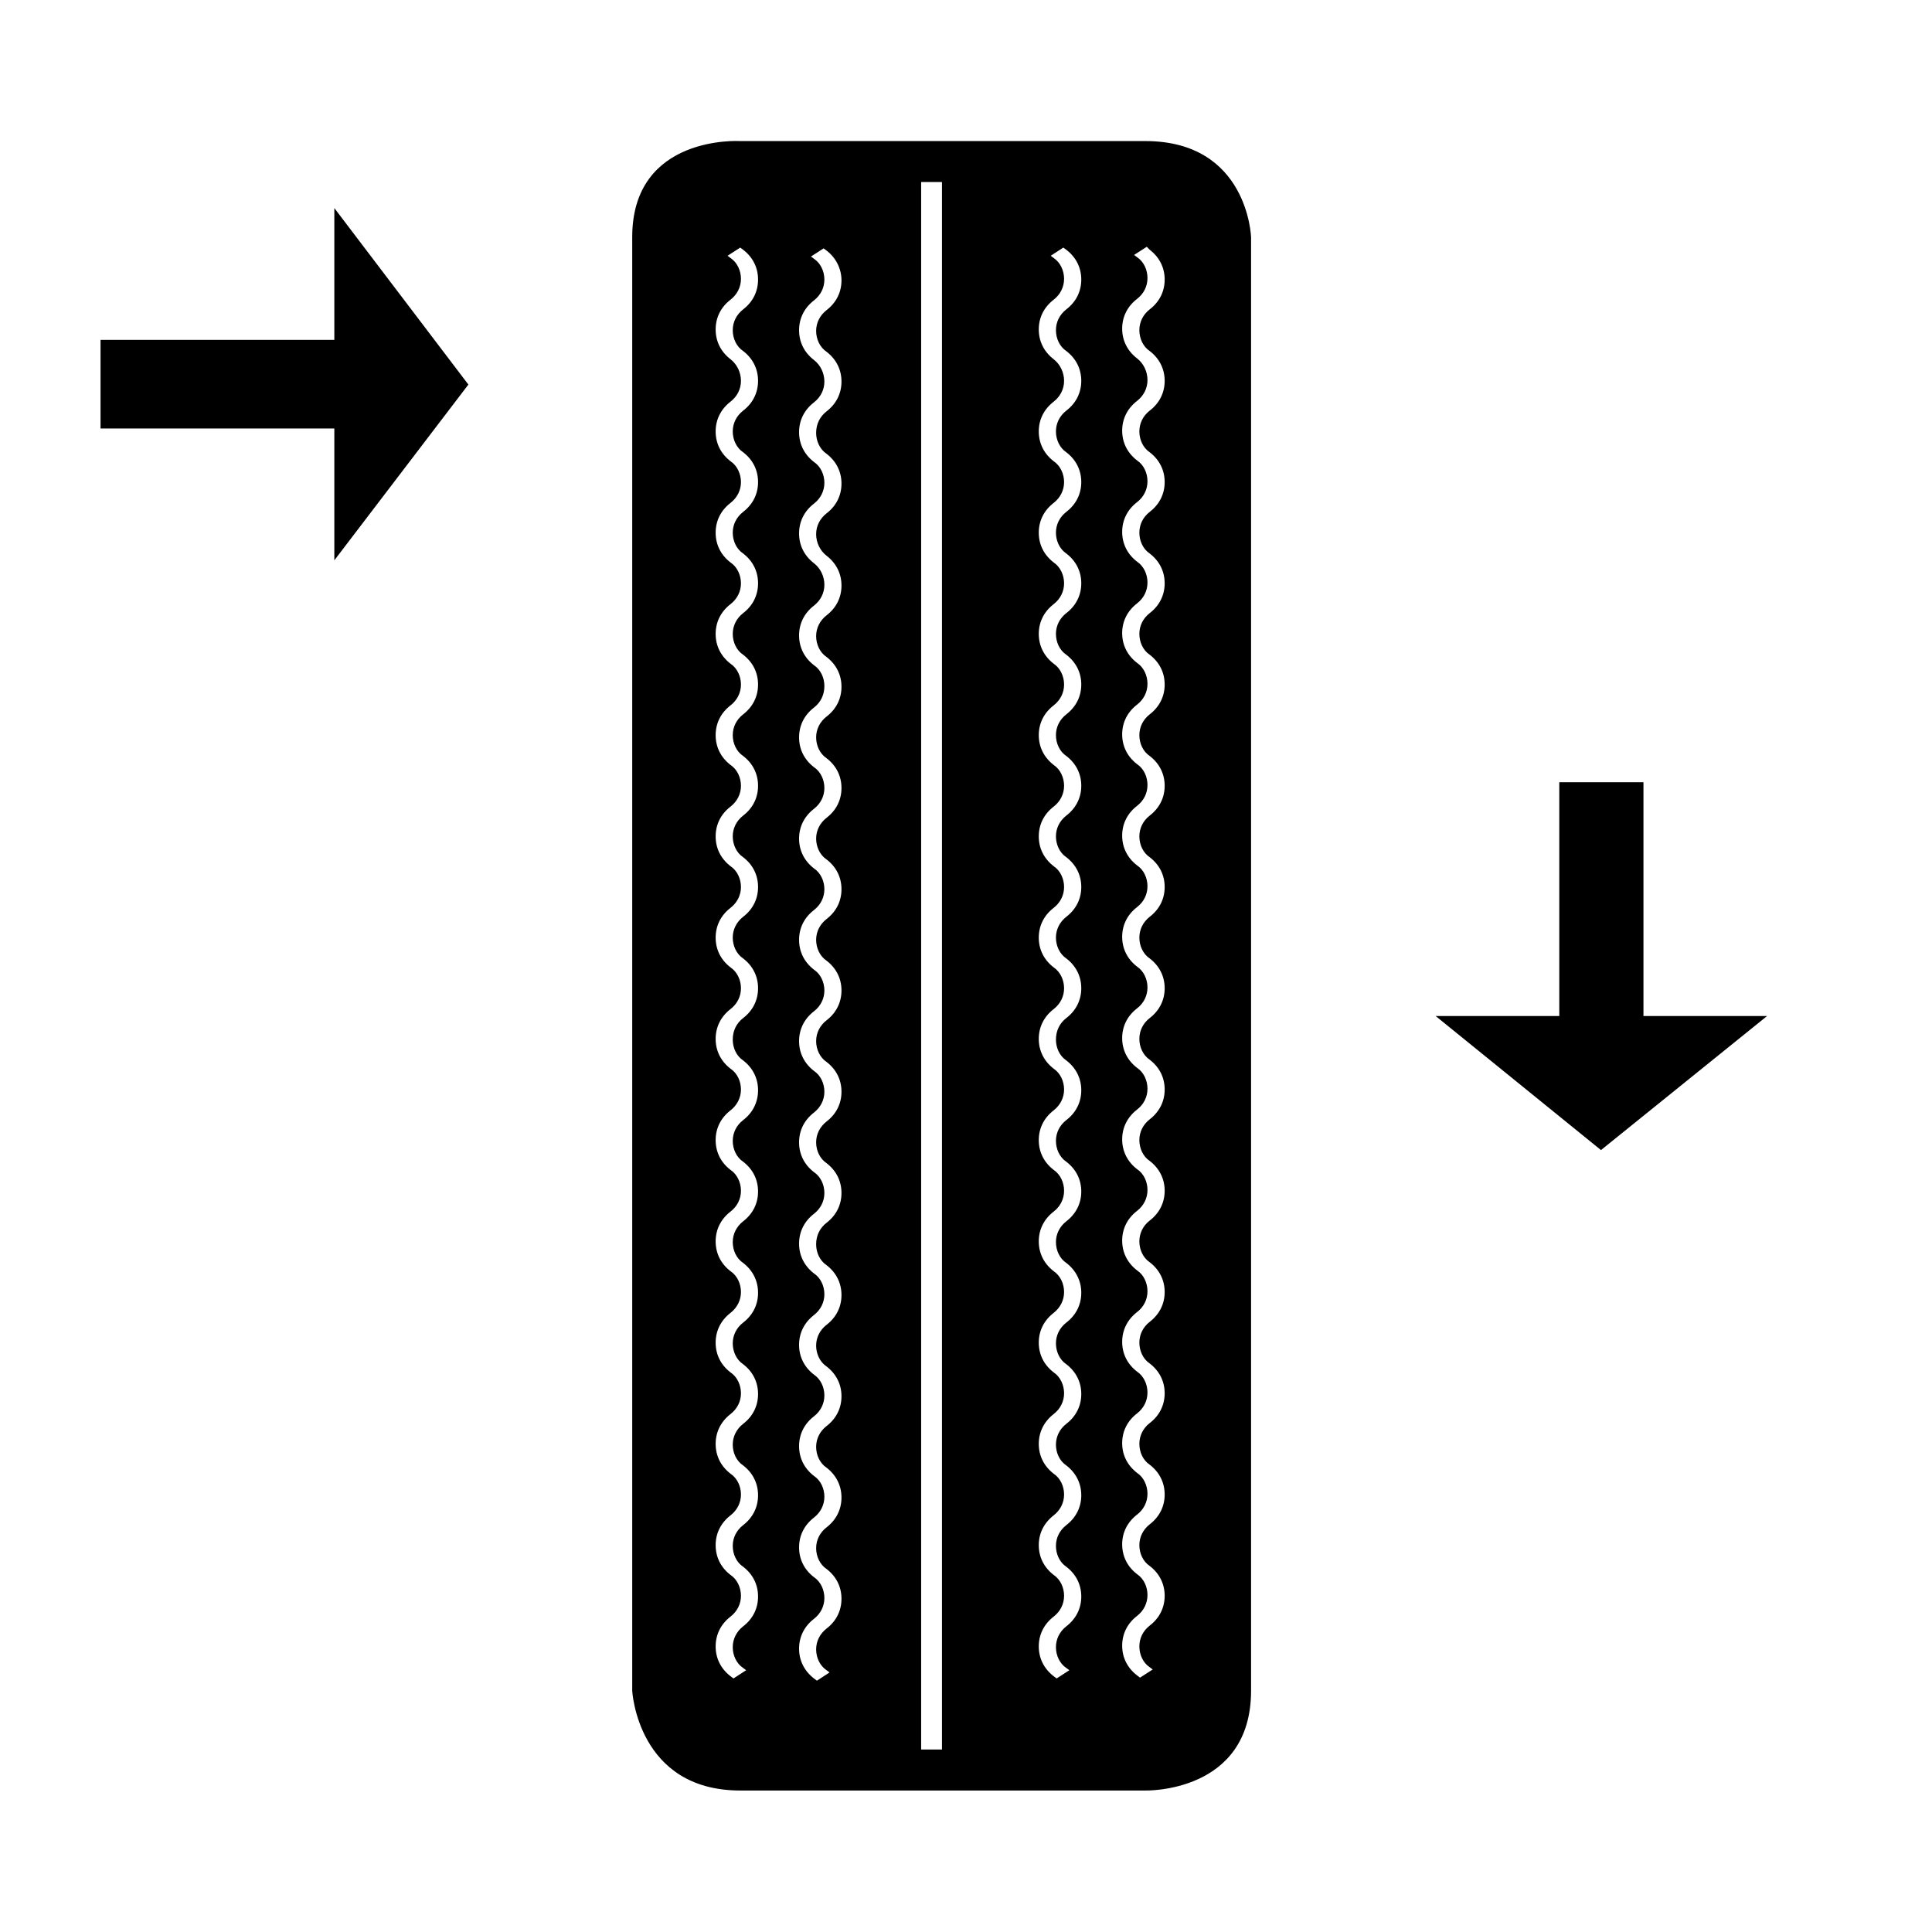 <?xml version="1.0" encoding="utf-8"?>
<!-- Generator: Adobe Illustrator 15.0.0, SVG Export Plug-In . SVG Version: 6.00 Build 0)  -->
<!DOCTYPE svg PUBLIC "-//W3C//DTD SVG 1.1//EN" "http://www.w3.org/Graphics/SVG/1.1/DTD/svg11.dtd">
<svg version="1.1" id="Layer_1" xmlns="http://www.w3.org/2000/svg" xmlns:xlink="http://www.w3.org/1999/xlink" x="0px" y="0px"
	 width="60px" height="60px" viewBox="0 0 60 60" enable-background="new 0 0 60 60" xml:space="preserve">
<g id="Guide">
</g>
<g id="Ico">
	<g id="Ico_1_">
		<rect x="-157.5" y="-106.3" display="none" fill="#FFFFFF" width="400" height="300"/>
	</g>
	<g id="NOTE_2_">
	</g>
</g>
<g id="NOTE_1_">
</g>
<path d="M19.634,7.364v45.143c0,0,0.162,3.099,3.354,3.099h12.58c0,0,3.285,0.092,3.285-3.099V7.364c0,0-0.094-2.983-3.285-2.983
	h-12.58C22.987,4.381,19.634,4.173,19.634,7.364z M26.133,8.706c0,0.37-0.162,0.693-0.463,0.925
	c-0.208,0.162-0.324,0.393-0.324,0.647s0.116,0.509,0.324,0.647c0.301,0.231,0.463,0.555,0.463,0.925
	c0,0.37-0.162,0.693-0.463,0.925c-0.208,0.162-0.324,0.393-0.324,0.67c0,0.254,0.116,0.509,0.324,0.648
	c0.301,0.231,0.463,0.555,0.463,0.924c0,0.371-0.162,0.694-0.463,0.925c-0.208,0.162-0.324,0.393-0.324,0.647
	s0.116,0.509,0.324,0.67c0.301,0.231,0.463,0.556,0.463,0.925c0,0.371-0.162,0.694-0.463,0.925
	c-0.208,0.162-0.324,0.393-0.324,0.647s0.116,0.509,0.324,0.647c0.301,0.231,0.463,0.555,0.463,0.925
	c0,0.371-0.162,0.694-0.463,0.925c-0.208,0.162-0.324,0.393-0.324,0.647s0.116,0.509,0.324,0.647
	c0.301,0.231,0.463,0.555,0.463,0.925c0,0.37-0.162,0.694-0.463,0.925c-0.208,0.162-0.324,0.393-0.324,0.647
	s0.116,0.509,0.324,0.647c0.301,0.231,0.463,0.555,0.463,0.925c0,0.37-0.162,0.693-0.463,0.925
	c-0.208,0.162-0.324,0.393-0.324,0.647s0.116,0.509,0.324,0.647c0.301,0.231,0.463,0.555,0.463,0.925
	c0,0.369-0.162,0.694-0.463,0.926c-0.208,0.161-0.324,0.392-0.324,0.647c0,0.253,0.116,0.509,0.324,0.647
	c0.301,0.23,0.463,0.555,0.463,0.925s-0.162,0.692-0.463,0.924c-0.208,0.163-0.324,0.395-0.324,0.647
	c0,0.256,0.116,0.509,0.324,0.647c0.301,0.232,0.463,0.556,0.463,0.926c0,0.369-0.162,0.694-0.463,0.925
	c-0.208,0.161-0.324,0.393-0.324,0.67c0,0.256,0.116,0.509,0.324,0.647c0.301,0.232,0.463,0.558,0.463,0.926
	c0,0.371-0.162,0.694-0.463,0.926c-0.208,0.161-0.324,0.392-0.324,0.647c0,0.253,0.116,0.509,0.324,0.647
	c0.301,0.232,0.463,0.555,0.463,0.925s-0.162,0.694-0.463,0.925c-0.208,0.162-0.324,0.394-0.324,0.646
	c0,0.257,0.116,0.51,0.324,0.647c0.301,0.232,0.463,0.558,0.463,0.927c0,0.37-0.162,0.693-0.463,0.926
	c-0.208,0.161-0.324,0.392-0.324,0.647c0,0.253,0.116,0.509,0.324,0.647c0.301,0.229,0.463,0.554,0.463,0.924
	s-0.162,0.694-0.463,0.925c-0.208,0.162-0.324,0.395-0.324,0.647c0,0.256,0.116,0.509,0.324,0.647l0.093,0.069l-0.393,0.256
	l-0.092-0.069c-0.3-0.232-0.462-0.556-0.462-0.926c0-0.369,0.162-0.694,0.462-0.925c0.208-0.162,0.324-0.393,0.324-0.648
	c0-0.253-0.115-0.508-0.324-0.647c-0.3-0.23-0.462-0.555-0.462-0.925s0.162-0.692,0.462-0.925c0.208-0.162,0.324-0.395,0.324-0.647
	c0-0.256-0.115-0.509-0.324-0.647c-0.3-0.231-0.462-0.555-0.462-0.926c0-0.368,0.162-0.693,0.462-0.924
	c0.208-0.161,0.324-0.394,0.324-0.649c0-0.253-0.115-0.507-0.324-0.647c-0.3-0.23-0.462-0.554-0.462-0.924
	c0-0.371,0.162-0.693,0.462-0.925c0.208-0.162,0.324-0.395,0.324-0.647c0-0.254-0.115-0.509-0.324-0.647
	c-0.3-0.231-0.462-0.556-0.462-0.924c0-0.371,0.162-0.696,0.462-0.927c0.208-0.161,0.324-0.393,0.324-0.647
	c0-0.254-0.115-0.509-0.324-0.648c-0.3-0.23-0.462-0.554-0.462-0.925c0-0.37,0.162-0.692,0.462-0.924
	c0.208-0.163,0.324-0.394,0.324-0.647c0-0.255-0.115-0.509-0.324-0.647c-0.3-0.232-0.462-0.556-0.462-0.925
	c0-0.37,0.162-0.695,0.462-0.926c0.208-0.161,0.324-0.393,0.324-0.647c0-0.254-0.115-0.509-0.324-0.647
	c-0.3-0.231-0.462-0.555-0.462-0.925c0-0.371,0.162-0.694,0.462-0.925c0.208-0.162,0.324-0.393,0.324-0.647
	s-0.115-0.509-0.324-0.647c-0.3-0.232-0.462-0.556-0.462-0.925c0-0.37,0.162-0.694,0.462-0.925c0.208-0.162,0.324-0.393,0.324-0.647
	s-0.115-0.509-0.324-0.647c-0.3-0.231-0.462-0.556-0.462-0.925c0-0.37,0.162-0.694,0.462-0.925c0.208-0.162,0.324-0.393,0.324-0.67
	c0-0.254-0.115-0.509-0.324-0.647c-0.3-0.231-0.462-0.555-0.462-0.925c0-0.37,0.162-0.693,0.462-0.924
	c0.208-0.163,0.324-0.394,0.324-0.648s-0.115-0.508-0.324-0.67c-0.3-0.231-0.462-0.555-0.462-0.925c0-0.37,0.162-0.694,0.462-0.925
	c0.208-0.162,0.324-0.393,0.324-0.647s-0.115-0.509-0.324-0.647c-0.3-0.232-0.462-0.556-0.462-0.925c0-0.37,0.162-0.694,0.462-0.925
	c0.208-0.162,0.324-0.393,0.324-0.647c0-0.254-0.115-0.509-0.324-0.67c-0.3-0.231-0.462-0.555-0.462-0.925
	c0-0.37,0.162-0.693,0.462-0.925c0.208-0.162,0.324-0.393,0.324-0.647s-0.115-0.509-0.324-0.647l-0.093-0.069l0.393-0.254
	l0.092,0.069C25.971,8.012,26.133,8.358,26.133,8.706z M28.607,5.653h0.647v48.679h-0.647V5.653z M35.706,7.757
	c0.301,0.231,0.464,0.555,0.464,0.925c0,0.371-0.163,0.694-0.464,0.925C35.498,9.77,35.384,10,35.384,10.255
	s0.114,0.509,0.322,0.647c0.301,0.231,0.464,0.556,0.464,0.925c0,0.37-0.163,0.694-0.464,0.925
	c-0.208,0.162-0.322,0.393-0.322,0.647s0.114,0.509,0.322,0.647c0.301,0.231,0.464,0.555,0.464,0.925
	c0,0.37-0.163,0.694-0.464,0.925c-0.208,0.162-0.322,0.393-0.322,0.647s0.114,0.509,0.322,0.647
	c0.301,0.231,0.464,0.555,0.464,0.925c0,0.37-0.163,0.694-0.464,0.925c-0.208,0.162-0.322,0.393-0.322,0.647
	s0.114,0.509,0.322,0.647c0.301,0.231,0.464,0.555,0.464,0.925c0,0.37-0.163,0.693-0.464,0.925
	c-0.208,0.162-0.322,0.393-0.322,0.647s0.114,0.509,0.322,0.647c0.301,0.231,0.464,0.555,0.464,0.925
	c0,0.37-0.163,0.693-0.464,0.925c-0.208,0.162-0.322,0.393-0.322,0.647c0,0.254,0.114,0.509,0.322,0.647
	c0.301,0.231,0.464,0.555,0.464,0.925c0,0.37-0.163,0.693-0.464,0.924c-0.208,0.163-0.322,0.394-0.322,0.648
	s0.114,0.508,0.322,0.647c0.301,0.231,0.464,0.555,0.464,0.925c0,0.369-0.163,0.694-0.464,0.925
	c-0.208,0.161-0.322,0.393-0.322,0.648c0,0.253,0.114,0.508,0.322,0.647c0.301,0.23,0.464,0.555,0.464,0.925
	s-0.163,0.692-0.464,0.925c-0.208,0.162-0.322,0.394-0.322,0.646c0,0.255,0.114,0.51,0.322,0.647
	c0.301,0.232,0.464,0.556,0.464,0.925c0,0.37-0.163,0.695-0.464,0.926c-0.208,0.161-0.322,0.394-0.322,0.647
	c0,0.255,0.114,0.509,0.322,0.649c0.301,0.229,0.464,0.554,0.464,0.924s-0.163,0.692-0.464,0.925
	c-0.208,0.162-0.322,0.393-0.322,0.647c0,0.254,0.114,0.509,0.322,0.647c0.301,0.231,0.464,0.556,0.464,0.924
	c0,0.371-0.163,0.696-0.464,0.926c-0.208,0.161-0.322,0.394-0.322,0.647c0,0.255,0.114,0.51,0.322,0.647
	c0.301,0.232,0.464,0.556,0.464,0.926c0,0.371-0.163,0.693-0.464,0.925c-0.208,0.163-0.322,0.394-0.322,0.647
	c0,0.255,0.114,0.509,0.322,0.647c0.301,0.231,0.464,0.556,0.464,0.925c0,0.37-0.163,0.695-0.464,0.926
	c-0.208,0.161-0.322,0.393-0.322,0.647c0,0.254,0.114,0.509,0.322,0.647l0.093,0.069l-0.395,0.254l-0.09-0.069
	c-0.301-0.231-0.464-0.554-0.464-0.924c0-0.371,0.163-0.694,0.464-0.925c0.208-0.163,0.322-0.395,0.322-0.649
	c0-0.254-0.114-0.507-0.322-0.646c-0.301-0.23-0.464-0.556-0.464-0.927c0-0.368,0.163-0.692,0.464-0.924
	c0.208-0.161,0.322-0.394,0.322-0.647c0-0.253-0.114-0.509-0.322-0.647c-0.301-0.232-0.464-0.554-0.464-0.925
	c0-0.37,0.163-0.693,0.464-0.924c0.208-0.163,0.322-0.395,0.322-0.647c0-0.256-0.114-0.509-0.322-0.649
	c-0.301-0.23-0.464-0.556-0.464-0.924c0-0.371,0.163-0.694,0.464-0.927c0.208-0.16,0.322-0.391,0.322-0.646
	c0-0.253-0.114-0.51-0.322-0.647c-0.301-0.232-0.464-0.555-0.464-0.925s0.163-0.694,0.464-0.925
	c0.208-0.162,0.322-0.395,0.322-0.647c0-0.256-0.114-0.509-0.322-0.647c-0.301-0.231-0.464-0.557-0.464-0.926
	c0-0.37,0.163-0.693,0.464-0.926c0.208-0.161,0.322-0.392,0.322-0.647c0-0.253-0.114-0.509-0.322-0.647
	c-0.301-0.231-0.464-0.554-0.464-0.924c0-0.371,0.163-0.694,0.464-0.925c0.208-0.162,0.322-0.395,0.322-0.648
	s-0.114-0.509-0.322-0.647c-0.301-0.231-0.464-0.556-0.464-0.925c0-0.37,0.163-0.694,0.464-0.925
	c0.208-0.162,0.322-0.393,0.322-0.647s-0.114-0.509-0.322-0.647c-0.301-0.231-0.464-0.555-0.464-0.925
	c0-0.371,0.163-0.694,0.464-0.925c0.208-0.162,0.322-0.393,0.322-0.647s-0.114-0.509-0.322-0.647
	c-0.301-0.231-0.464-0.555-0.464-0.925c0-0.37,0.163-0.694,0.464-0.925c0.208-0.162,0.322-0.393,0.322-0.647
	s-0.114-0.509-0.322-0.647c-0.301-0.231-0.464-0.555-0.464-0.925c0-0.37,0.163-0.693,0.464-0.925
	c0.208-0.162,0.322-0.393,0.322-0.647c0-0.254-0.114-0.509-0.322-0.647c-0.301-0.231-0.464-0.555-0.464-0.925
	c0-0.37,0.163-0.693,0.464-0.925c0.208-0.162,0.322-0.393,0.322-0.647s-0.114-0.509-0.322-0.647
	c-0.301-0.231-0.464-0.555-0.464-0.925c0-0.37,0.163-0.693,0.464-0.925c0.208-0.163,0.322-0.394,0.322-0.648
	s-0.114-0.508-0.322-0.671c-0.301-0.231-0.464-0.555-0.464-0.924c0-0.371,0.163-0.694,0.464-0.925
	c0.208-0.162,0.322-0.393,0.322-0.647s-0.114-0.509-0.322-0.647l-0.094-0.07l0.394-0.254L35.706,7.757z M33.116,7.757
	c0.301,0.231,0.464,0.555,0.464,0.925c0,0.371-0.163,0.694-0.464,0.925C32.908,9.77,32.793,10,32.793,10.255
	s0.115,0.509,0.323,0.647c0.301,0.231,0.464,0.556,0.464,0.925c0,0.37-0.163,0.694-0.464,0.925
	c-0.208,0.162-0.323,0.393-0.323,0.647s0.115,0.509,0.323,0.647c0.301,0.231,0.464,0.555,0.464,0.925
	c0,0.37-0.163,0.694-0.464,0.925c-0.208,0.162-0.323,0.393-0.323,0.647s0.115,0.509,0.323,0.647
	c0.301,0.231,0.464,0.555,0.464,0.925c0,0.37-0.163,0.694-0.464,0.925c-0.208,0.162-0.323,0.393-0.323,0.647
	s0.115,0.509,0.323,0.647c0.301,0.231,0.464,0.555,0.464,0.925c0,0.37-0.163,0.693-0.464,0.925
	c-0.208,0.162-0.323,0.393-0.323,0.647s0.115,0.509,0.323,0.647c0.301,0.231,0.464,0.555,0.464,0.925
	c0,0.37-0.163,0.693-0.464,0.925c-0.208,0.162-0.323,0.393-0.323,0.647c0,0.254,0.115,0.509,0.323,0.647
	c0.301,0.231,0.464,0.555,0.464,0.925c0,0.37-0.163,0.693-0.464,0.924c-0.208,0.163-0.323,0.394-0.323,0.648
	s0.115,0.508,0.323,0.647c0.301,0.231,0.464,0.555,0.464,0.925c0,0.369-0.163,0.694-0.464,0.925
	c-0.208,0.161-0.323,0.393-0.323,0.67c0,0.256,0.115,0.509,0.323,0.647c0.301,0.231,0.464,0.557,0.464,0.926
	c0,0.37-0.163,0.694-0.464,0.926c-0.208,0.161-0.323,0.392-0.323,0.647c0,0.253,0.115,0.509,0.323,0.647
	c0.301,0.231,0.464,0.554,0.464,0.925c0,0.37-0.163,0.693-0.464,0.924c-0.208,0.163-0.323,0.395-0.323,0.647
	c0,0.256,0.115,0.509,0.323,0.647c0.301,0.232,0.464,0.558,0.464,0.926c0,0.371-0.163,0.694-0.464,0.926
	c-0.208,0.161-0.323,0.392-0.323,0.647c0,0.253,0.115,0.51,0.323,0.647c0.301,0.23,0.464,0.555,0.464,0.925
	s-0.163,0.694-0.464,0.925c-0.208,0.162-0.323,0.395-0.323,0.647c0,0.256,0.115,0.509,0.323,0.646
	c0.301,0.232,0.464,0.556,0.464,0.927c0,0.368-0.163,0.693-0.464,0.926c-0.208,0.161-0.323,0.392-0.323,0.647
	c0,0.253,0.115,0.509,0.323,0.647c0.301,0.23,0.464,0.554,0.464,0.924c0,0.371-0.163,0.692-0.464,0.925
	c-0.208,0.162-0.323,0.395-0.323,0.647c0,0.256,0.115,0.509,0.323,0.647l0.094,0.069l-0.395,0.256l-0.092-0.069
	c-0.3-0.232-0.463-0.556-0.463-0.926c0-0.369,0.163-0.694,0.463-0.926c0.207-0.161,0.323-0.392,0.323-0.647
	c0-0.253-0.116-0.509-0.323-0.647c-0.3-0.23-0.463-0.555-0.463-0.925s0.163-0.692,0.463-0.925c0.207-0.162,0.323-0.394,0.323-0.647
	c0-0.256-0.116-0.509-0.323-0.646c-0.3-0.232-0.463-0.556-0.463-0.927c0-0.368,0.163-0.693,0.463-0.926
	c0.207-0.161,0.323-0.392,0.323-0.647c0-0.253-0.116-0.509-0.323-0.647c-0.3-0.23-0.463-0.554-0.463-0.924
	c0-0.371,0.163-0.692,0.463-0.925c0.207-0.162,0.323-0.395,0.323-0.647c0-0.256-0.116-0.509-0.323-0.647
	c-0.3-0.231-0.463-0.556-0.463-0.926c0-0.369,0.163-0.694,0.463-0.925c0.207-0.16,0.323-0.393,0.323-0.648
	c0-0.253-0.116-0.508-0.323-0.647c-0.3-0.23-0.463-0.554-0.463-0.925c0-0.37,0.163-0.692,0.463-0.924
	c0.207-0.163,0.323-0.395,0.323-0.647c0-0.255-0.116-0.509-0.323-0.647c-0.3-0.231-0.463-0.556-0.463-0.925
	c0-0.37,0.163-0.695,0.463-0.926c0.207-0.161,0.323-0.393,0.323-0.647c0-0.254-0.116-0.509-0.323-0.648
	c-0.3-0.231-0.463-0.555-0.463-0.924c0-0.371,0.163-0.694,0.463-0.925c0.207-0.162,0.323-0.393,0.323-0.647
	s-0.116-0.509-0.323-0.647c-0.3-0.232-0.463-0.555-0.463-0.925c0-0.371,0.163-0.694,0.463-0.925
	c0.207-0.162,0.323-0.393,0.323-0.647s-0.116-0.509-0.323-0.647c-0.3-0.232-0.463-0.556-0.463-0.925c0-0.37,0.163-0.694,0.463-0.925
	c0.207-0.162,0.323-0.393,0.323-0.647c0-0.255-0.116-0.509-0.323-0.647c-0.3-0.232-0.463-0.556-0.463-0.925
	c0-0.371,0.163-0.694,0.463-0.925c0.207-0.162,0.323-0.393,0.323-0.647s-0.116-0.509-0.323-0.647
	c-0.3-0.231-0.463-0.555-0.463-0.925c0-0.371,0.163-0.694,0.463-0.925c0.207-0.162,0.323-0.393,0.323-0.647
	s-0.116-0.509-0.323-0.647c-0.3-0.231-0.463-0.555-0.463-0.925c0-0.37,0.163-0.694,0.463-0.925c0.207-0.162,0.323-0.393,0.323-0.647
	s-0.116-0.509-0.323-0.671c-0.3-0.231-0.463-0.555-0.463-0.925c0-0.37,0.163-0.693,0.463-0.924c0.207-0.162,0.323-0.394,0.323-0.648
	c0-0.254-0.116-0.508-0.323-0.647l-0.092-0.069l0.391-0.254L33.116,7.757z M23.08,7.757c0.3,0.231,0.462,0.555,0.462,0.925
	c0,0.371-0.162,0.694-0.462,0.925C22.872,9.77,22.756,10,22.756,10.255s0.115,0.509,0.324,0.647c0.3,0.231,0.462,0.556,0.462,0.925
	c0,0.37-0.162,0.694-0.462,0.925c-0.208,0.162-0.324,0.393-0.324,0.647s0.115,0.509,0.324,0.647c0.3,0.231,0.462,0.555,0.462,0.925
	c0,0.37-0.162,0.694-0.462,0.925c-0.208,0.162-0.324,0.393-0.324,0.647s0.115,0.509,0.324,0.647c0.3,0.231,0.462,0.555,0.462,0.925
	c0,0.37-0.162,0.694-0.462,0.925c-0.208,0.162-0.324,0.393-0.324,0.647s0.115,0.509,0.324,0.647c0.3,0.231,0.462,0.555,0.462,0.925
	c0,0.37-0.162,0.693-0.462,0.925c-0.208,0.162-0.324,0.393-0.324,0.647s0.115,0.509,0.324,0.647c0.3,0.231,0.462,0.555,0.462,0.925
	c0,0.37-0.162,0.693-0.462,0.925c-0.208,0.162-0.324,0.393-0.324,0.647c0,0.254,0.115,0.509,0.324,0.647
	c0.3,0.231,0.462,0.555,0.462,0.925c0,0.37-0.162,0.693-0.462,0.924c-0.208,0.163-0.324,0.394-0.324,0.648s0.115,0.508,0.324,0.647
	c0.3,0.231,0.462,0.555,0.462,0.925c0,0.369-0.162,0.694-0.462,0.925c-0.208,0.161-0.324,0.393-0.324,0.67
	c0,0.256,0.115,0.509,0.324,0.647c0.3,0.231,0.462,0.557,0.462,0.926c0,0.37-0.162,0.694-0.462,0.926
	c-0.208,0.161-0.324,0.392-0.324,0.647c0,0.253,0.115,0.509,0.324,0.647c0.3,0.231,0.462,0.554,0.462,0.925
	c0,0.37-0.162,0.693-0.462,0.924c-0.208,0.163-0.324,0.395-0.324,0.647c0,0.256,0.115,0.509,0.324,0.647
	c0.3,0.232,0.462,0.558,0.462,0.926c0,0.371-0.162,0.694-0.462,0.926c-0.208,0.161-0.324,0.392-0.324,0.647
	c0,0.253,0.115,0.51,0.324,0.647c0.3,0.23,0.462,0.555,0.462,0.925s-0.162,0.694-0.462,0.925c-0.208,0.162-0.324,0.395-0.324,0.647
	c0,0.256,0.115,0.509,0.324,0.646c0.3,0.232,0.462,0.556,0.462,0.927c0,0.368-0.162,0.693-0.462,0.926
	c-0.208,0.161-0.324,0.392-0.324,0.647c0,0.253,0.115,0.509,0.324,0.647c0.3,0.23,0.462,0.554,0.462,0.924
	c0,0.371-0.162,0.692-0.462,0.925c-0.208,0.162-0.324,0.395-0.324,0.647c0,0.256,0.115,0.509,0.324,0.647l0.093,0.069l-0.394,0.256
	l-0.092-0.069c-0.301-0.232-0.462-0.556-0.462-0.926c0-0.369,0.162-0.694,0.462-0.926c0.208-0.161,0.324-0.392,0.324-0.647
	c0-0.253-0.116-0.509-0.324-0.647c-0.301-0.23-0.462-0.555-0.462-0.925s0.162-0.692,0.462-0.925
	c0.208-0.162,0.324-0.394,0.324-0.647c0-0.256-0.116-0.509-0.324-0.646c-0.301-0.232-0.462-0.556-0.462-0.927
	c0-0.368,0.162-0.693,0.462-0.926c0.208-0.161,0.324-0.392,0.324-0.647c0-0.253-0.116-0.509-0.324-0.647
	c-0.301-0.23-0.462-0.554-0.462-0.924c0-0.371,0.162-0.692,0.462-0.925c0.208-0.162,0.324-0.395,0.324-0.647
	c0-0.256-0.116-0.509-0.324-0.647c-0.301-0.231-0.462-0.556-0.462-0.926c0-0.369,0.162-0.694,0.462-0.925
	c0.208-0.16,0.324-0.393,0.324-0.648c0-0.253-0.116-0.508-0.324-0.647c-0.301-0.23-0.462-0.554-0.462-0.925
	c0-0.37,0.162-0.692,0.462-0.924c0.208-0.163,0.324-0.395,0.324-0.647c0-0.255-0.116-0.509-0.324-0.647
	c-0.301-0.231-0.462-0.556-0.462-0.925c0-0.37,0.162-0.695,0.462-0.926c0.208-0.161,0.324-0.393,0.324-0.647
	c0-0.254-0.116-0.509-0.324-0.648c-0.301-0.231-0.462-0.555-0.462-0.924c0-0.371,0.162-0.694,0.462-0.925
	c0.208-0.162,0.324-0.393,0.324-0.647s-0.116-0.509-0.324-0.647c-0.301-0.232-0.462-0.555-0.462-0.925
	c0-0.371,0.162-0.694,0.462-0.925c0.208-0.162,0.324-0.393,0.324-0.647s-0.116-0.509-0.324-0.647
	c-0.301-0.232-0.462-0.556-0.462-0.925c0-0.37,0.162-0.694,0.462-0.925c0.208-0.162,0.324-0.393,0.324-0.647
	c0-0.255-0.116-0.509-0.324-0.647c-0.301-0.232-0.462-0.556-0.462-0.925c0-0.371,0.162-0.694,0.462-0.925
	c0.208-0.162,0.324-0.393,0.324-0.647s-0.116-0.509-0.324-0.647c-0.301-0.231-0.462-0.555-0.462-0.925
	c0-0.371,0.162-0.694,0.462-0.925c0.208-0.162,0.324-0.393,0.324-0.647s-0.116-0.509-0.324-0.647
	c-0.301-0.231-0.462-0.555-0.462-0.925c0-0.37,0.162-0.694,0.462-0.925c0.208-0.162,0.324-0.393,0.324-0.647
	s-0.116-0.509-0.324-0.671c-0.301-0.231-0.462-0.555-0.462-0.925c0-0.37,0.162-0.693,0.462-0.924
	c0.208-0.162,0.324-0.394,0.324-0.648c0-0.254-0.116-0.508-0.324-0.647l-0.092-0.069l0.393-0.254L23.08,7.757z M14.546,11.943
	l-4.163-5.481v4.093H3.122v2.752h7.261v4.094L14.546,11.943z M49.72,35.717l5.158-4.163h-3.839v-7.262h-2.614v7.262h-3.839
	L49.72,35.717z"/>
</svg>
